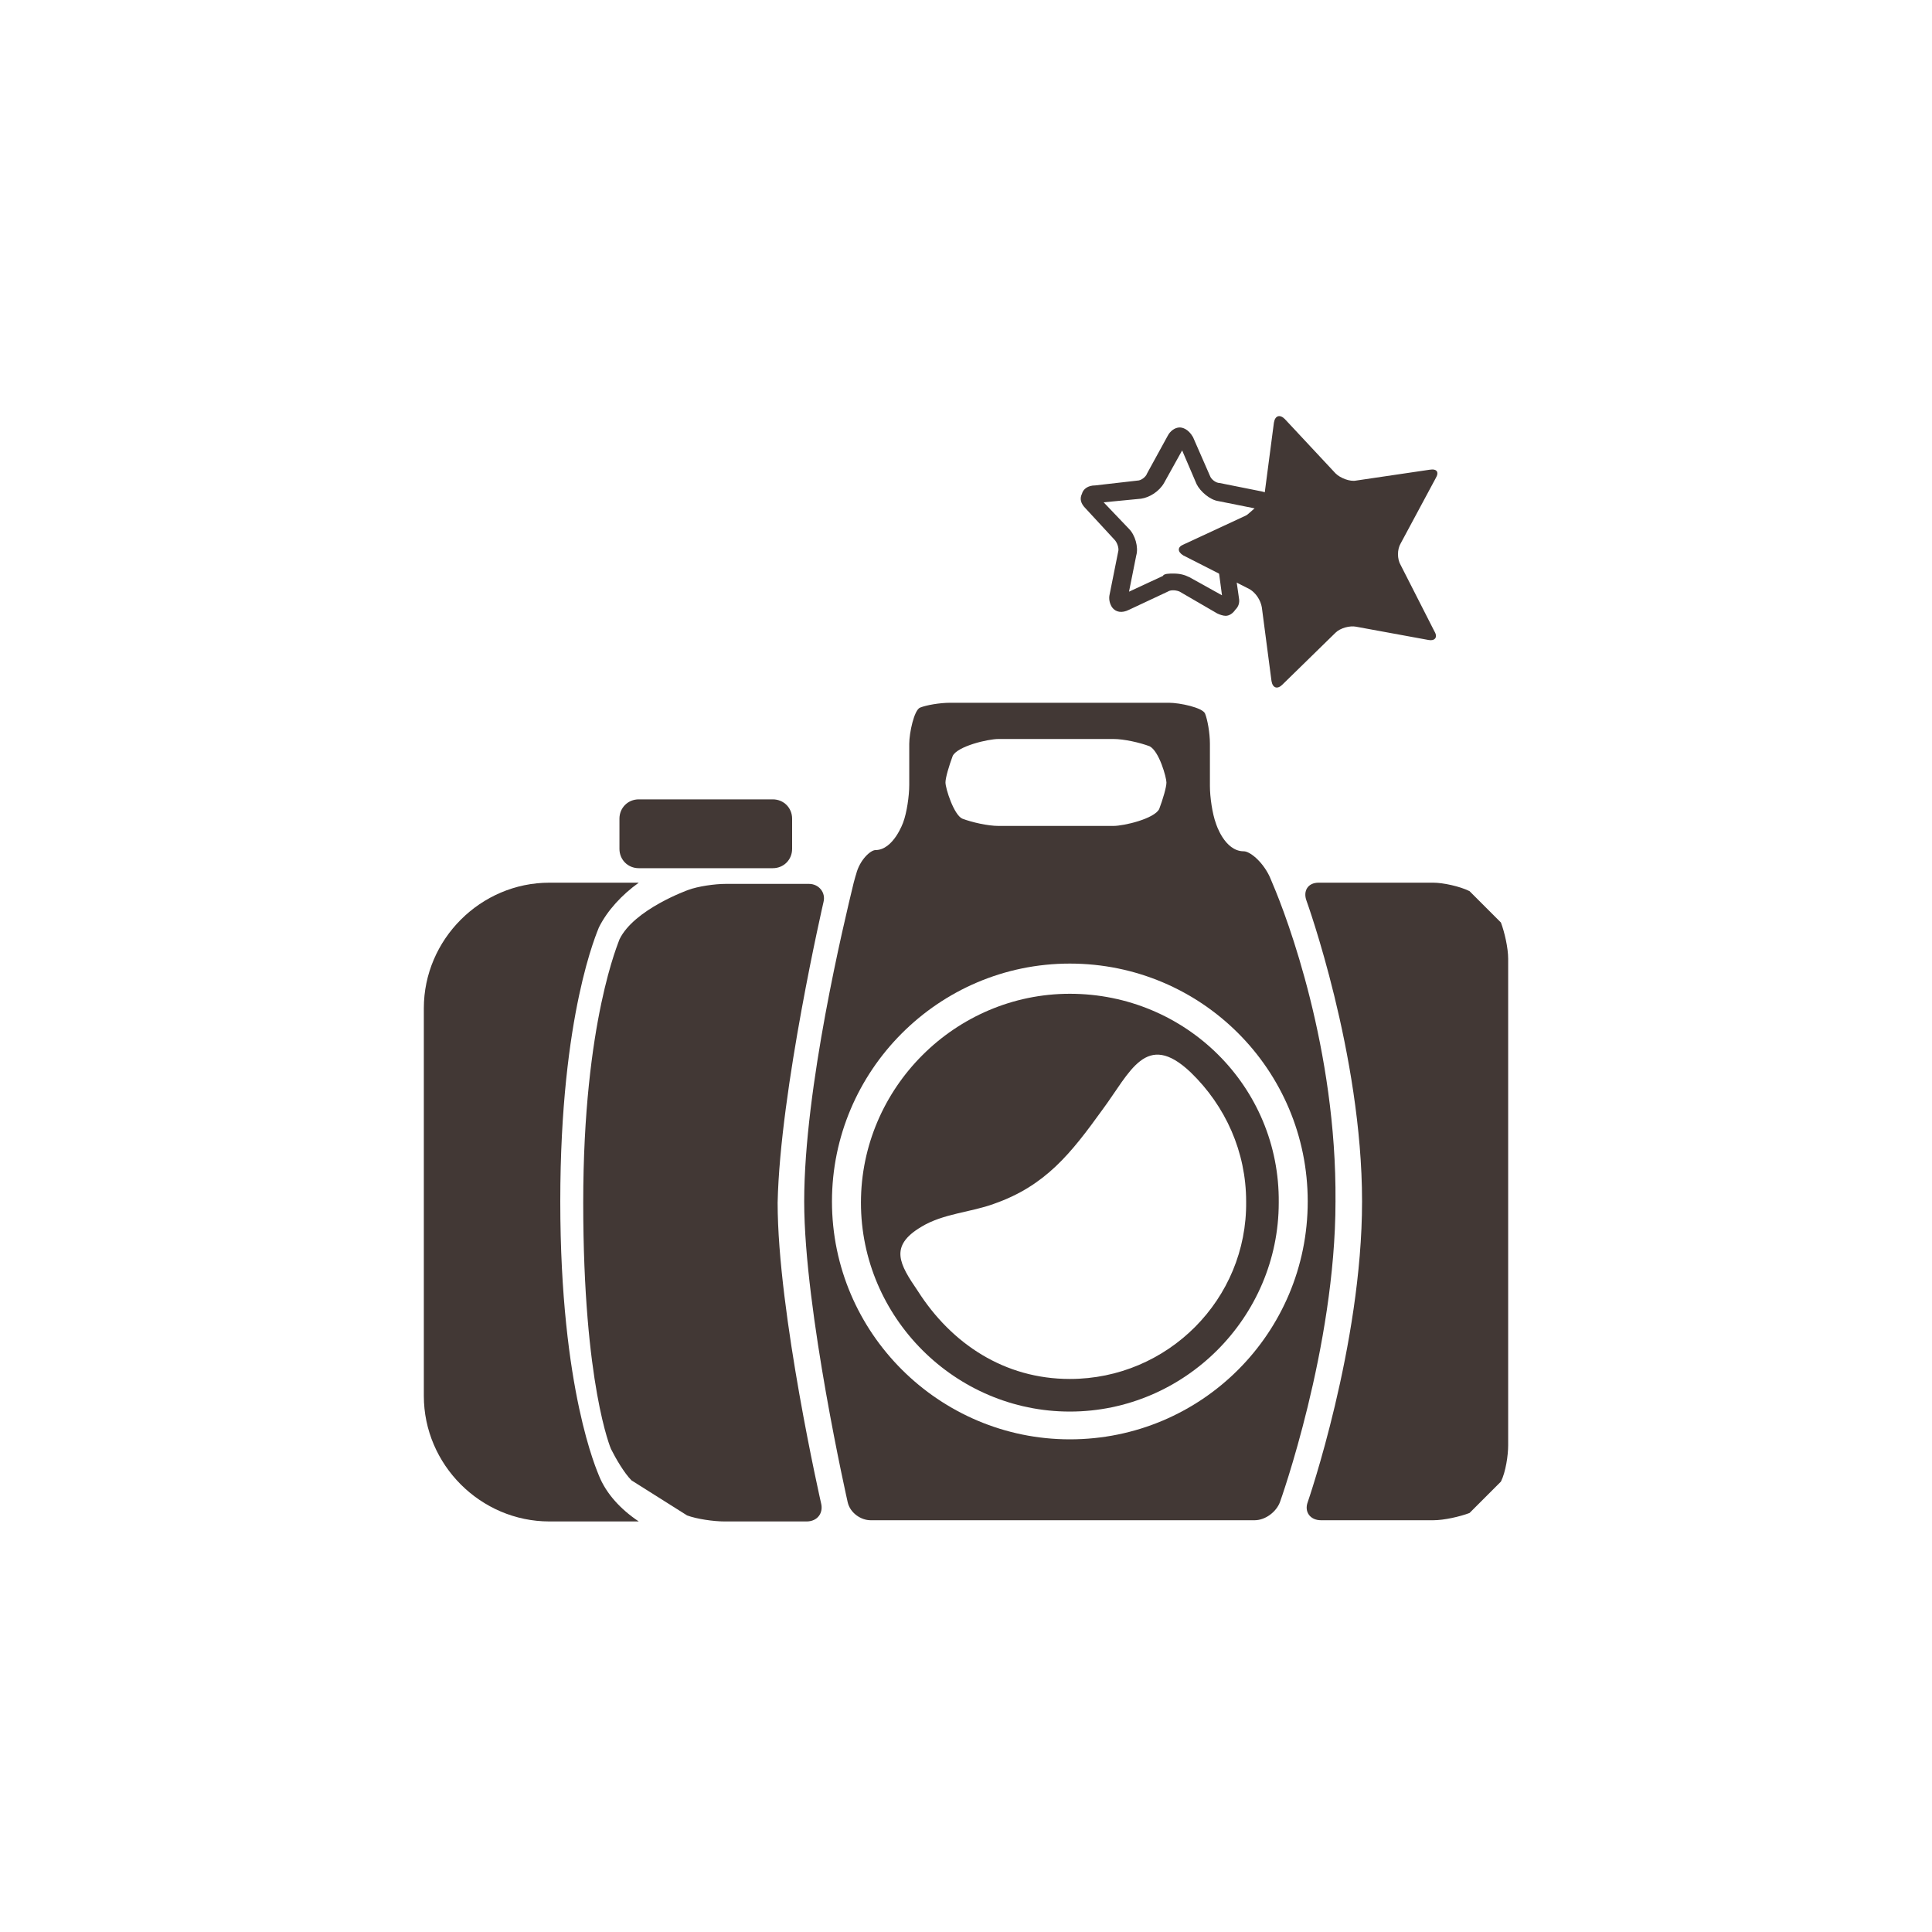 <?xml version="1.0" encoding="utf-8"?>
<!-- Generator: Adobe Illustrator 22.0.1, SVG Export Plug-In . SVG Version: 6.00 Build 0)  -->
<svg version="1.1" id="レイヤー_1" xmlns="http://www.w3.org/2000/svg" xmlns:xlink="http://www.w3.org/1999/xlink" x="0px"
	 y="0px" viewBox="0 0 160 160" style="enable-background:new 0 0 160 160;" xml:space="preserve">
<style type="text/css">
	.st0{fill:#423835;}
</style>
<g>
	<g>
		<g>
			<path class="st0" d="M88.6,82.3c-9.5,0-17.3,7.8-17.3,17.3c0,9.5,7.8,17.3,17.3,17.3c9.5,0,17.3-7.8,17.3-17.3
				C106,90,98.2,82.3,88.6,82.3z M88.6,114.2c-5.4,0-9.8-2.9-12.6-7.3c-1.5-2.2-2.4-3.7,0.3-5.3c1.8-1.1,4.1-1.2,6-1.9
				c4.3-1.5,6.4-4.2,9-7.8c2.3-3.1,3.6-6.6,7.3-3.1c2.9,2.8,4.6,6.6,4.6,10.7C103.3,107.6,96.7,114.2,88.6,114.2z"/>
		</g>
		<g>
			<path class="st0" d="M105.4,73.2c-0.2-0.5-0.3-0.7-0.3-0.7c-0.6-1.2-1.6-2-2.1-2c-1.6,0-2.3-2.3-2.3-2.3
				c-0.3-0.8-0.5-2.2-0.5-3.1v-3.5c0-0.9-0.2-2-0.4-2.5s-2.1-0.9-3-0.9H78.7c-0.9,0-2,0.2-2.5,0.4c-0.5,0.2-0.9,2.1-0.9,3V65
				c0,0.9-0.2,2.3-0.5,3.1c0,0-0.8,2.3-2.3,2.3c-0.4,0-1.3,0.8-1.6,2c0,0-0.1,0.3-0.2,0.7c-0.8,3.3-4.1,17-4.1,26.4
				c0,9,3.6,24.9,3.6,24.9c0.2,0.9,1.1,1.5,1.9,1.5h22c0.9,0,2.3,0,3.2,0h6.6c0.9,0,1.8-0.7,2.1-1.5c0,0,4.6-12.8,4.6-24.9
				C110.7,86.9,106.6,76,105.4,73.2z M78.3,64.8c0-0.4,0.3-1.4,0.6-2.2c0.4-0.8,2.9-1.4,3.8-1.4h9.5c0.9,0,2.2,0.3,3,0.6
				c0.8,0.4,1.4,2.6,1.4,3c0,0.4-0.3,1.4-0.6,2.2c-0.4,0.8-2.9,1.4-3.8,1.4h-9.5c-0.9,0-2.2-0.3-3-0.6C79,67.5,78.3,65.3,78.3,64.8z
				 M88.6,119.2c-10.8,0-19.7-8.8-19.7-19.7c0-10.8,8.8-19.7,19.7-19.7s19.7,8.8,19.7,19.7C108.3,110.4,99.5,119.2,88.6,119.2z"/>
		</g>
		<g>
			<path class="st0" d="M121.7,73.8c-0.8-0.4-2.2-0.7-3-0.7h-9.5c-0.9,0-1.3,0.7-1,1.5c0,0,4.6,12.7,4.6,24.9
				c0,11.9-4.5,24.9-4.5,24.9c-0.3,0.8,0.2,1.5,1.1,1.5h9.3c0.9,0,2.2-0.3,3-0.6l2.6-2.6c0.4-0.8,0.6-2.2,0.6-3V79.4
				c0-0.9-0.3-2.2-0.6-3L121.7,73.8z"/>
		</g>
		<g>
			<path class="st0" d="M68.2,74.7c0.2-0.8-0.4-1.5-1.2-1.5h-6.9c-0.9,0-2.3,0.2-3.1,0.5c0,0-4.5,1.6-5.7,4.1c0,0.1-3,6.7-3,21.8
				c0,15.1,2.3,20.4,2.3,20.4c0.4,0.8,1.1,2,1.7,2.6l4.6,2.9c0.8,0.3,2.2,0.5,3.1,0.5h6.8c0.9,0,1.4-0.7,1.2-1.5
				c0,0-3.6-15.8-3.6-24.9C64.6,90.3,68.2,74.7,68.2,74.7z"/>
		</g>
		<path class="st0" d="M49.6,122.2c-0.1-0.3-3.2-7-3.2-22.7c0-15.6,3.1-22.4,3.2-22.7c0.7-1.4,1.9-2.7,3.3-3.7h-7.4
			c-5.7,0-10.4,4.7-10.4,10.4v32.1c0,5.7,4.7,10.4,10.4,10.4h7.4C51.4,125,50.2,123.7,49.6,122.2z"/>
		<g>
			<path class="st0" d="M65.6,67.8c0-0.9-0.7-1.6-1.6-1.6H52.9c-0.9,0-1.6,0.7-1.6,1.6v2.5c0,0.9,0.7,1.6,1.6,1.6H64
				c0.9,0,1.6-0.7,1.6-1.6V67.8z"/>
		</g>
	</g>
	<g>
		<path class="st0" d="M105.5,35c0.1-0.6,0.5-0.7,0.9-0.3l4.2,4.5c0.4,0.4,1.2,0.7,1.7,0.6l6.1-0.9c0.6-0.1,0.8,0.2,0.5,0.7L116,45
			c-0.3,0.5-0.3,1.3,0,1.8l2.8,5.5c0.3,0.5,0,0.8-0.5,0.7l-6-1.1c-0.5-0.1-1.3,0.1-1.7,0.5l-4.4,4.3c-0.4,0.4-0.8,0.3-0.9-0.3
			l-0.8-6.1c-0.1-0.6-0.5-1.2-1-1.5l-5.5-2.8c-0.5-0.3-0.5-0.7,0-0.9l5.6-2.6c0.5-0.2,1-0.9,1.1-1.4L105.5,35z"/>
	</g>
	<path class="st0" d="M101.5,51c-0.2,0-0.5-0.1-0.7-0.2L97.7,49c-0.2-0.1-0.7-0.2-1,0l-3.2,1.5c-0.6,0.3-1.1,0.2-1.4-0.2
		c-0.2-0.3-0.3-0.7-0.2-1.1l0.7-3.5c0.1-0.3-0.1-0.8-0.3-1l-2.4-2.6c-0.4-0.4-0.5-0.8-0.3-1.2c0.1-0.4,0.5-0.7,1.1-0.7l3.5-0.4
		c0.3,0,0.7-0.3,0.8-0.6l1.7-3.1c0.2-0.4,0.6-0.7,1-0.7c0.2,0,0.7,0.1,1.1,0.8l1.4,3.2c0.1,0.3,0.5,0.6,0.8,0.6l3.5,0.7
		c0.5,0.1,0.9,0.4,1,0.8c0.1,0.4,0,0.9-0.4,1.2l-2.6,2.4c-0.2,0.2-0.4,0.7-0.4,0.9l0.5,3.5c0.1,0.5-0.1,0.8-0.3,1
		C102.1,50.8,101.8,51,101.5,51z M97.2,47.5c0.5,0,0.9,0.1,1.3,0.3l2.7,1.5l-0.4-3c-0.1-0.7,0.2-1.7,0.8-2.2l2.3-2l-3-0.6
		c-0.7-0.1-1.5-0.8-1.8-1.4l-1.2-2.8l-1.5,2.7c-0.4,0.7-1.2,1.2-1.9,1.3l-3.1,0.3l2.1,2.2c0.5,0.5,0.8,1.5,0.6,2.2l-0.6,3l2.8-1.3
		C96.4,47.5,96.8,47.5,97.2,47.5z"/>
</g>
</svg>
